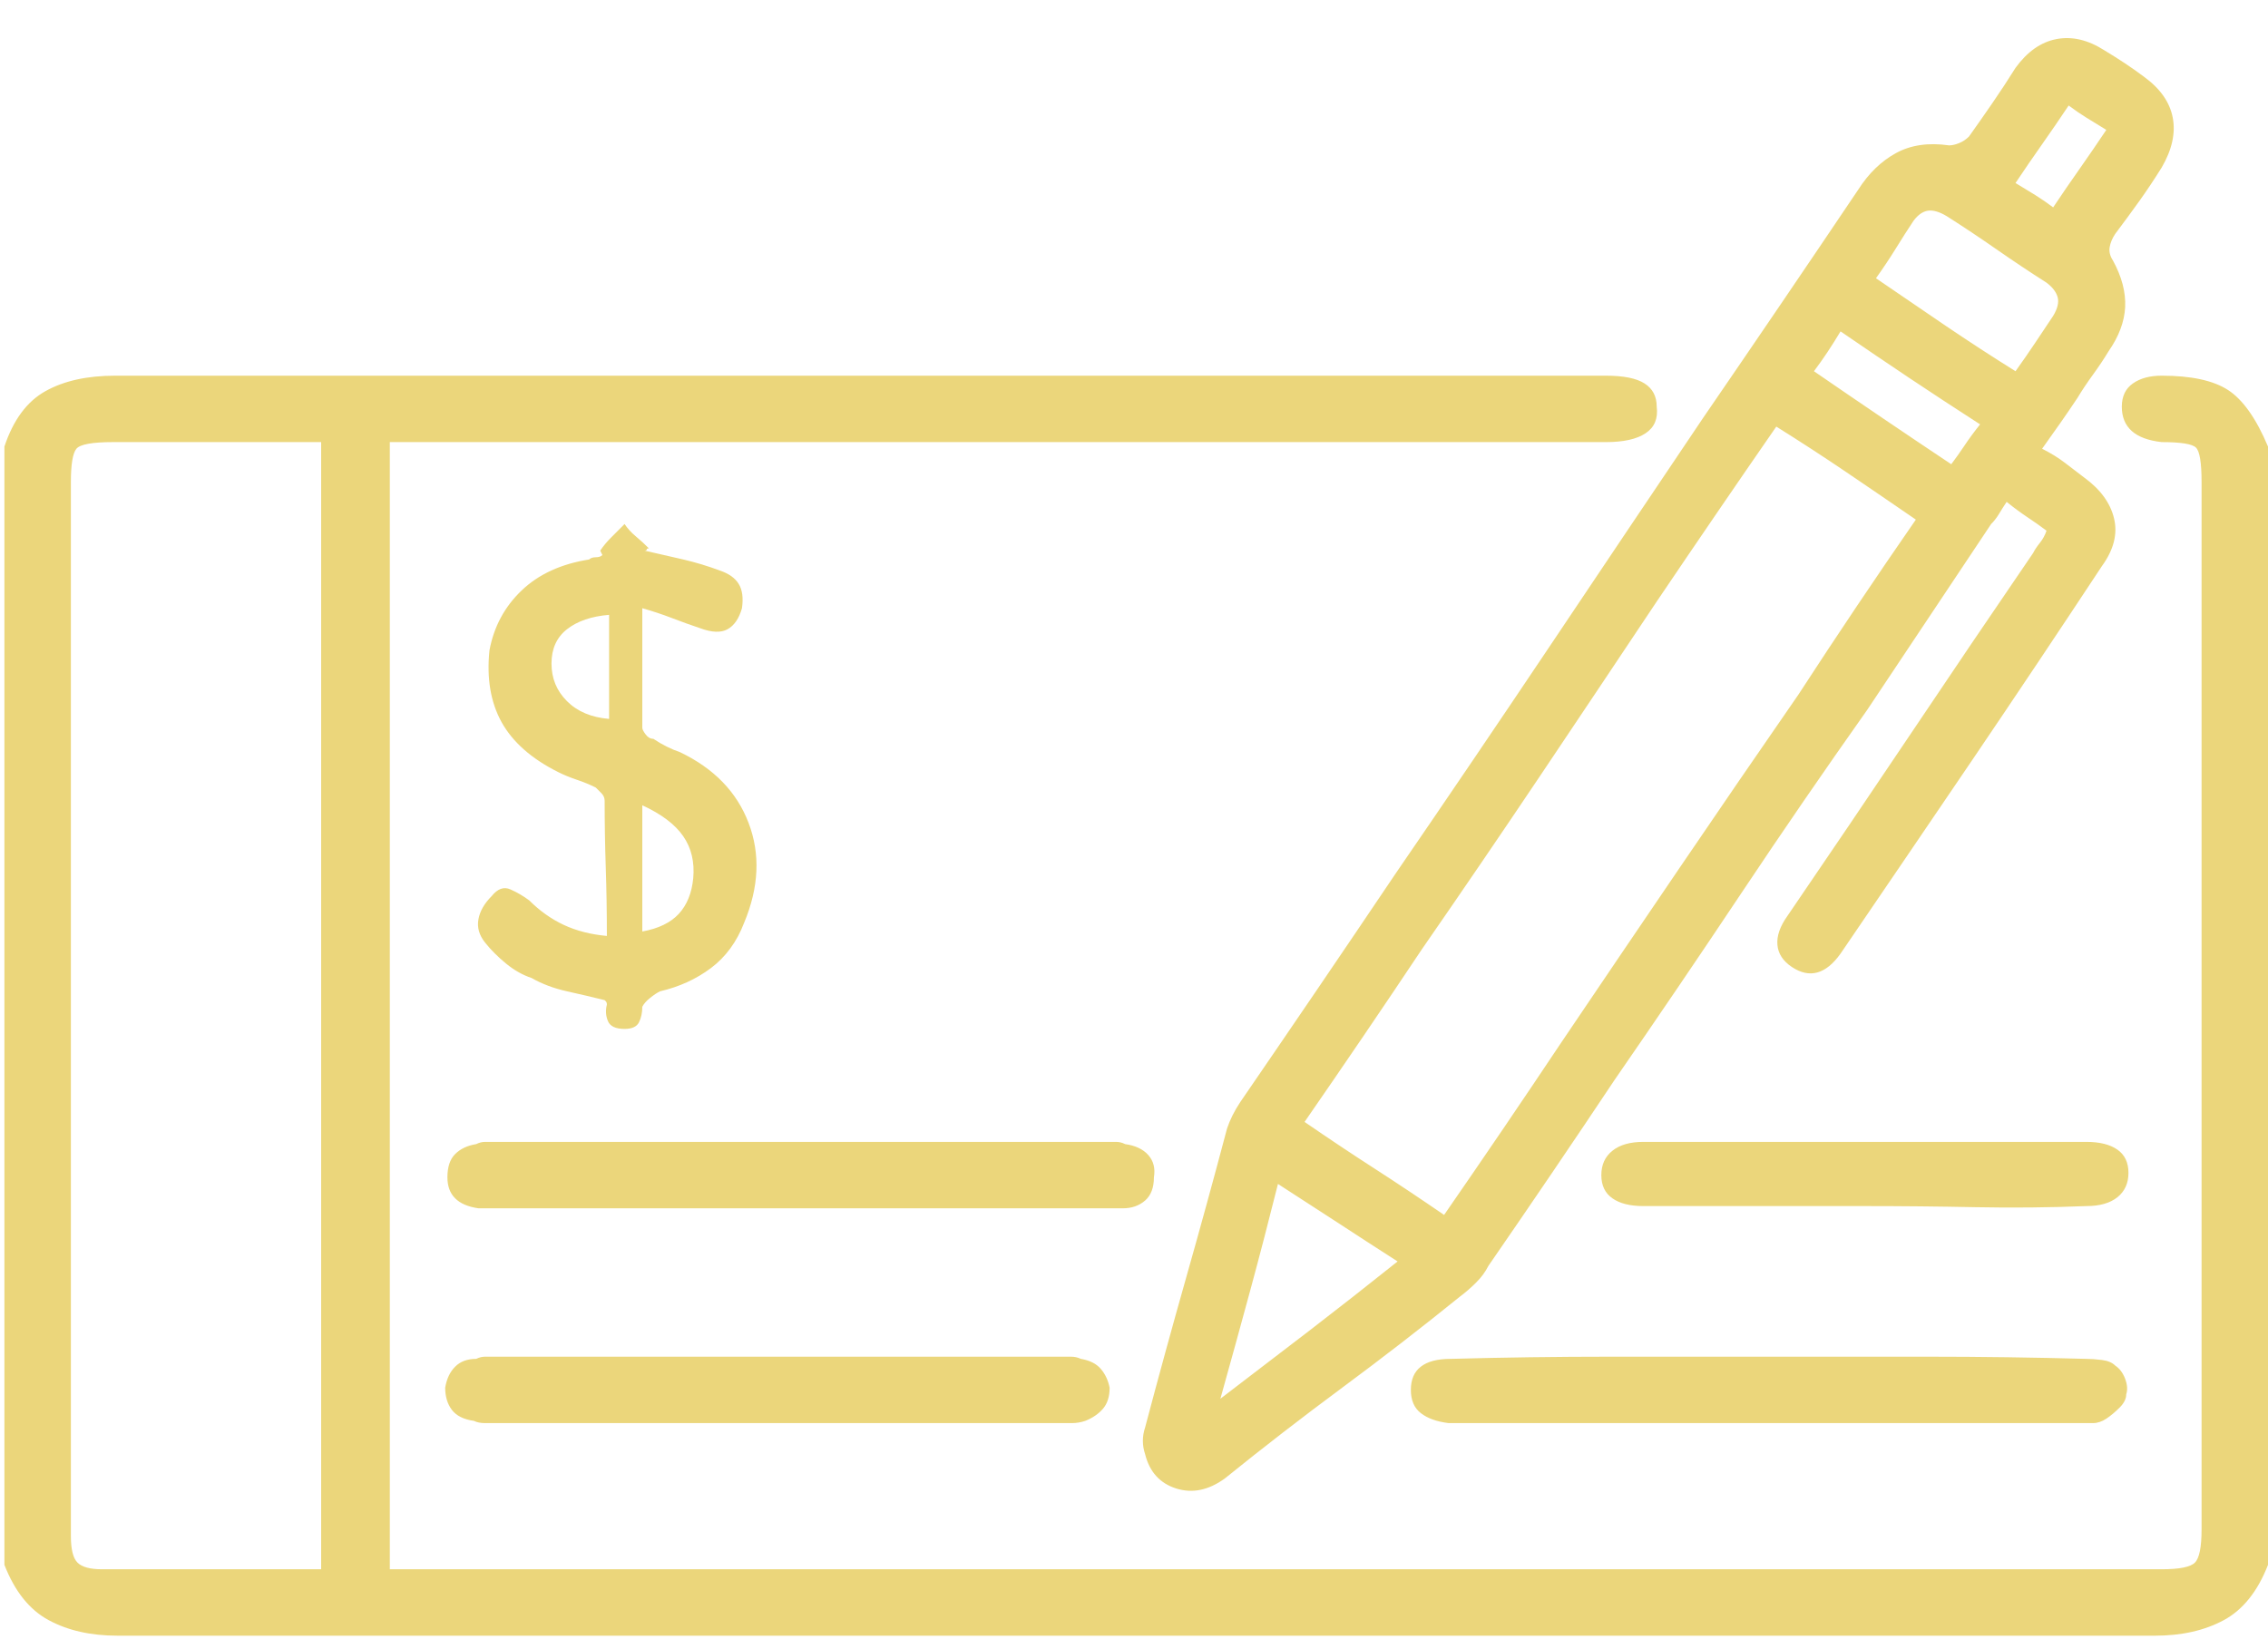 <svg width="55" height="40" viewBox="0 0 55 40" fill="none" xmlns="http://www.w3.org/2000/svg">
<path d="M55 37.955C54.749 38.599 54.391 39.047 53.926 39.297C53.46 39.548 52.905 39.673 52.261 39.673C48.143 39.673 44.025 39.673 39.907 39.673C35.789 39.673 31.672 39.673 27.554 39.673C23.436 39.673 19.318 39.673 15.2 39.673C11.082 39.673 6.965 39.673 2.847 39.673C2.202 39.673 1.647 39.548 1.182 39.297C0.716 39.047 0.358 38.599 0.107 37.955C0.107 35.699 0.107 33.443 0.107 31.187C0.107 28.931 0.107 26.675 0.107 24.419C0.107 22.164 0.107 19.89 0.107 17.598C0.107 15.342 0.107 13.086 0.107 10.831C0.322 10.186 0.653 9.738 1.101 9.488C1.549 9.237 2.113 9.112 2.793 9.112C5.801 9.112 8.809 9.112 11.816 9.112C14.824 9.112 17.841 9.112 20.867 9.112C23.892 9.112 26.909 9.112 29.917 9.112C32.925 9.112 35.933 9.112 38.94 9.112C39.37 9.112 39.683 9.174 39.88 9.3C40.077 9.425 40.176 9.613 40.176 9.864C40.212 10.15 40.122 10.365 39.907 10.508C39.692 10.652 39.37 10.723 38.94 10.723C36.541 10.723 34.142 10.723 31.743 10.723C29.344 10.723 26.954 10.723 24.573 10.723C22.192 10.723 19.801 10.723 17.402 10.723C15.003 10.723 12.604 10.723 10.205 10.723C10.098 10.723 9.981 10.723 9.856 10.723C9.731 10.723 9.596 10.723 9.453 10.723C9.453 12.979 9.453 15.253 9.453 17.544C9.453 19.8 9.453 22.074 9.453 24.366C9.453 26.657 9.453 28.931 9.453 31.187C9.453 33.479 9.453 35.77 9.453 38.062C9.561 38.062 9.659 38.062 9.749 38.062C9.838 38.062 9.937 38.062 10.044 38.062C13.589 38.062 17.116 38.062 20.625 38.062C24.17 38.062 27.706 38.062 31.233 38.062C34.76 38.062 38.296 38.062 41.841 38.062C45.35 38.062 48.877 38.062 52.422 38.062C52.852 38.062 53.12 38.008 53.227 37.901C53.335 37.794 53.389 37.525 53.389 37.095C53.389 34.983 53.389 32.87 53.389 30.757C53.389 28.609 53.389 26.478 53.389 24.366C53.389 22.253 53.389 20.14 53.389 18.028C53.389 15.915 53.389 13.803 53.389 11.69C53.389 11.224 53.344 10.947 53.254 10.857C53.165 10.768 52.887 10.723 52.422 10.723C52.1 10.687 51.858 10.598 51.697 10.455C51.536 10.311 51.455 10.114 51.455 9.864C51.455 9.613 51.545 9.425 51.724 9.3C51.903 9.174 52.135 9.112 52.422 9.112C53.138 9.112 53.675 9.228 54.033 9.461C54.391 9.694 54.714 10.15 55 10.831C55 13.086 55 15.342 55 17.598C55 19.89 55 22.164 55 24.419C55 26.675 55 28.931 55 31.187C55 33.443 55 35.699 55 37.955ZM7.788 10.723C6.929 10.723 6.078 10.723 5.237 10.723C4.395 10.723 3.563 10.723 2.739 10.723C2.238 10.723 1.943 10.777 1.853 10.884C1.764 10.992 1.719 11.26 1.719 11.69C1.719 13.695 1.719 15.682 1.719 17.652C1.719 19.657 1.719 21.653 1.719 23.641C1.719 25.628 1.719 27.606 1.719 29.576C1.719 31.581 1.719 33.568 1.719 35.538C1.719 35.824 1.719 36.111 1.719 36.397C1.719 36.683 1.719 36.97 1.719 37.256C1.719 37.579 1.772 37.794 1.88 37.901C1.987 38.008 2.184 38.062 2.471 38.062C2.9 38.062 3.339 38.062 3.787 38.062C4.234 38.062 4.673 38.062 5.103 38.062C5.568 38.062 6.025 38.062 6.472 38.062C6.92 38.062 7.358 38.062 7.788 38.062C7.788 35.77 7.788 33.497 7.788 31.241C7.788 28.949 7.788 26.666 7.788 24.393C7.788 22.119 7.788 19.836 7.788 17.544C7.788 15.289 7.788 13.015 7.788 10.723ZM49.522 10.884C49.736 10.992 49.924 11.108 50.085 11.233C50.247 11.359 50.399 11.475 50.542 11.582C50.936 11.869 51.178 12.2 51.267 12.576C51.357 12.952 51.258 13.337 50.972 13.731C49.933 15.306 48.886 16.873 47.83 18.431C46.773 19.988 45.708 21.555 44.634 23.13C44.455 23.381 44.267 23.533 44.07 23.587C43.873 23.641 43.667 23.596 43.452 23.453C43.237 23.309 43.121 23.13 43.103 22.916C43.085 22.701 43.166 22.468 43.345 22.217C44.347 20.749 45.341 19.281 46.326 17.813C47.31 16.345 48.304 14.877 49.307 13.409C49.342 13.337 49.396 13.257 49.468 13.167C49.539 13.078 49.593 12.979 49.629 12.872C49.486 12.764 49.334 12.657 49.172 12.549C49.011 12.442 48.841 12.317 48.662 12.173C48.59 12.281 48.528 12.379 48.474 12.469C48.42 12.558 48.358 12.639 48.286 12.71C47.283 14.214 46.281 15.718 45.278 17.222C44.24 18.69 43.219 20.176 42.217 21.68C41.214 23.184 40.194 24.688 39.155 26.192C38.153 27.696 37.132 29.2 36.094 30.704C36.022 30.847 35.924 30.981 35.798 31.106C35.673 31.232 35.539 31.348 35.395 31.456C34.465 32.208 33.516 32.942 32.549 33.658C31.582 34.374 30.633 35.108 29.702 35.86C29.308 36.146 28.914 36.227 28.52 36.102C28.127 35.976 27.876 35.699 27.769 35.269C27.733 35.162 27.715 35.054 27.715 34.947C27.715 34.839 27.733 34.732 27.769 34.624C28.091 33.407 28.422 32.199 28.762 30.999C29.102 29.799 29.434 28.591 29.756 27.373C29.792 27.266 29.836 27.159 29.89 27.051C29.944 26.944 30.006 26.836 30.078 26.729C31.331 24.903 32.585 23.059 33.838 21.197C35.091 19.371 36.335 17.535 37.571 15.691C38.806 13.847 40.05 11.994 41.304 10.132C42.557 8.306 43.81 6.462 45.063 4.6C45.314 4.206 45.618 3.911 45.977 3.714C46.335 3.517 46.764 3.454 47.266 3.526C47.337 3.526 47.418 3.508 47.507 3.472C47.597 3.436 47.677 3.383 47.749 3.311C47.928 3.06 48.116 2.792 48.313 2.505C48.51 2.219 48.698 1.932 48.877 1.646C49.163 1.252 49.495 1.019 49.871 0.948C50.247 0.876 50.632 0.966 51.025 1.216C51.204 1.324 51.374 1.431 51.536 1.539C51.697 1.646 51.849 1.753 51.992 1.861C52.386 2.147 52.619 2.479 52.69 2.854C52.762 3.23 52.672 3.633 52.422 4.063C52.243 4.349 52.064 4.618 51.885 4.869C51.706 5.119 51.509 5.388 51.294 5.674C51.222 5.782 51.178 5.889 51.16 5.997C51.142 6.104 51.169 6.211 51.24 6.319C51.455 6.713 51.553 7.089 51.536 7.447C51.518 7.805 51.383 8.163 51.133 8.521C51.025 8.7 50.9 8.888 50.757 9.085C50.614 9.282 50.488 9.47 50.381 9.649C50.238 9.864 50.103 10.061 49.978 10.24C49.853 10.419 49.7 10.634 49.522 10.884ZM35.02 29.468C35.986 28.072 36.935 26.675 37.866 25.279C38.833 23.846 39.791 22.432 40.74 21.036C41.689 19.639 42.647 18.243 43.613 16.846C44.544 15.414 45.493 13.999 46.46 12.603C45.887 12.209 45.323 11.824 44.768 11.448C44.213 11.072 43.649 10.705 43.076 10.347C42.109 11.744 41.143 13.158 40.176 14.59C39.245 15.987 38.305 17.392 37.356 18.807C36.407 20.221 35.449 21.627 34.482 23.023C33.551 24.419 32.602 25.816 31.636 27.212C32.209 27.606 32.773 27.982 33.328 28.34C33.883 28.698 34.447 29.074 35.02 29.468ZM45.493 6.749C46.066 7.142 46.63 7.527 47.185 7.903C47.74 8.279 48.304 8.646 48.877 9.004C49.056 8.754 49.217 8.521 49.36 8.306C49.504 8.091 49.647 7.876 49.79 7.662C49.898 7.483 49.933 7.33 49.898 7.205C49.862 7.08 49.772 6.963 49.629 6.856C49.235 6.605 48.832 6.337 48.42 6.05C48.009 5.764 47.606 5.495 47.212 5.245C47.033 5.137 46.881 5.092 46.755 5.11C46.63 5.128 46.514 5.209 46.406 5.352C46.263 5.567 46.12 5.791 45.977 6.023C45.833 6.256 45.672 6.498 45.493 6.749ZM30.991 28.716C30.776 29.576 30.553 30.435 30.32 31.294C30.087 32.154 29.845 33.031 29.595 33.926C30.347 33.353 31.072 32.798 31.77 32.261C32.468 31.724 33.175 31.169 33.892 30.596C33.39 30.274 32.907 29.961 32.441 29.656C31.976 29.352 31.492 29.039 30.991 28.716ZM48.018 10.293C47.409 9.9 46.836 9.524 46.299 9.166C45.762 8.807 45.207 8.431 44.634 8.038C44.526 8.217 44.419 8.387 44.312 8.548C44.204 8.709 44.097 8.861 43.989 9.004C44.562 9.398 45.126 9.783 45.681 10.159C46.236 10.535 46.782 10.902 47.319 11.26C47.427 11.117 47.534 10.965 47.642 10.804C47.749 10.643 47.874 10.473 48.018 10.293ZM50.166 2.559C49.951 2.881 49.736 3.195 49.522 3.499C49.307 3.803 49.092 4.117 48.877 4.439C49.056 4.546 49.217 4.645 49.36 4.734C49.504 4.824 49.647 4.922 49.79 5.03C50.005 4.708 50.22 4.394 50.435 4.09C50.649 3.785 50.864 3.472 51.079 3.15C50.9 3.042 50.739 2.944 50.596 2.854C50.453 2.765 50.309 2.667 50.166 2.559ZM14.556 13.355C14.627 13.248 14.717 13.14 14.824 13.033C14.932 12.925 15.039 12.818 15.146 12.71C15.218 12.818 15.308 12.916 15.415 13.006C15.523 13.095 15.63 13.194 15.737 13.301C15.701 13.301 15.684 13.31 15.684 13.328C15.684 13.346 15.666 13.355 15.63 13.355C15.952 13.427 16.265 13.498 16.57 13.57C16.874 13.641 17.17 13.731 17.456 13.838C17.671 13.91 17.823 14.017 17.913 14.161C18.002 14.304 18.029 14.501 17.993 14.752C17.922 15.002 17.805 15.172 17.644 15.262C17.483 15.351 17.259 15.342 16.973 15.235C16.758 15.163 16.534 15.083 16.301 14.993C16.069 14.904 15.827 14.823 15.576 14.752C15.576 15.289 15.576 15.79 15.576 16.255C15.576 16.721 15.576 17.186 15.576 17.652C15.576 17.688 15.603 17.741 15.657 17.813C15.71 17.885 15.773 17.92 15.845 17.92C15.952 17.992 16.06 18.055 16.167 18.108C16.274 18.162 16.382 18.207 16.489 18.243C17.313 18.637 17.868 19.209 18.154 19.961C18.441 20.713 18.405 21.519 18.047 22.378C17.868 22.844 17.599 23.211 17.241 23.48C16.883 23.748 16.471 23.936 16.006 24.044C15.934 24.079 15.854 24.133 15.764 24.205C15.675 24.276 15.612 24.348 15.576 24.419C15.576 24.563 15.549 24.688 15.496 24.795C15.442 24.903 15.325 24.956 15.146 24.956C14.932 24.956 14.797 24.894 14.744 24.769C14.69 24.643 14.681 24.509 14.717 24.366C14.717 24.33 14.708 24.303 14.69 24.285C14.672 24.267 14.663 24.258 14.663 24.258C14.377 24.187 14.072 24.115 13.75 24.044C13.428 23.972 13.141 23.864 12.891 23.721C12.676 23.65 12.47 23.533 12.273 23.372C12.076 23.211 11.906 23.041 11.763 22.862C11.62 22.683 11.566 22.495 11.602 22.298C11.637 22.101 11.745 21.913 11.924 21.734C12.067 21.555 12.219 21.501 12.38 21.573C12.541 21.644 12.694 21.734 12.837 21.841C13.088 22.092 13.365 22.289 13.669 22.432C13.974 22.575 14.323 22.665 14.717 22.701C14.717 22.128 14.708 21.573 14.69 21.036C14.672 20.498 14.663 19.961 14.663 19.424C14.663 19.353 14.636 19.29 14.582 19.236C14.529 19.183 14.484 19.138 14.448 19.102C14.305 19.03 14.153 18.968 13.992 18.914C13.831 18.86 13.678 18.798 13.535 18.726C12.891 18.404 12.434 18.001 12.165 17.518C11.897 17.034 11.799 16.452 11.87 15.772C11.977 15.199 12.237 14.716 12.649 14.322C13.061 13.928 13.607 13.677 14.287 13.57C14.323 13.534 14.377 13.516 14.448 13.516C14.52 13.516 14.574 13.498 14.609 13.462C14.609 13.462 14.6 13.444 14.582 13.409C14.565 13.373 14.556 13.355 14.556 13.355ZM15.576 19.532C15.576 20.069 15.576 20.588 15.576 21.089C15.576 21.591 15.576 22.092 15.576 22.593C15.97 22.522 16.265 22.378 16.462 22.164C16.659 21.949 16.776 21.662 16.811 21.304C16.847 20.91 16.767 20.57 16.57 20.284C16.373 19.997 16.042 19.747 15.576 19.532ZM14.771 14.913C14.341 14.948 14.001 15.065 13.75 15.262C13.499 15.459 13.374 15.736 13.374 16.094C13.374 16.452 13.499 16.757 13.75 17.007C14.001 17.258 14.341 17.401 14.771 17.437C14.771 17.007 14.771 16.587 14.771 16.175C14.771 15.763 14.771 15.342 14.771 14.913ZM42.915 32.906C44.204 32.906 45.484 32.906 46.755 32.906C48.026 32.906 49.307 32.924 50.596 32.959C50.703 32.959 50.828 32.968 50.972 32.986C51.115 33.004 51.222 33.049 51.294 33.121C51.401 33.192 51.482 33.3 51.536 33.443C51.589 33.586 51.598 33.711 51.562 33.819C51.562 33.926 51.509 34.034 51.401 34.141C51.294 34.248 51.187 34.338 51.079 34.41C50.972 34.481 50.864 34.517 50.757 34.517C50.649 34.517 50.524 34.517 50.381 34.517C47.874 34.517 45.377 34.517 42.888 34.517C40.4 34.517 37.902 34.517 35.395 34.517C35.36 34.517 35.324 34.517 35.288 34.517C35.252 34.517 35.199 34.517 35.127 34.517C34.84 34.481 34.617 34.401 34.456 34.275C34.294 34.15 34.214 33.962 34.214 33.711C34.214 33.461 34.294 33.273 34.456 33.148C34.617 33.022 34.858 32.959 35.181 32.959C36.47 32.924 37.759 32.906 39.048 32.906C40.337 32.906 41.626 32.906 42.915 32.906ZM19.39 29.307C18.172 29.307 16.946 29.307 15.71 29.307C14.475 29.307 13.249 29.307 12.031 29.307C11.96 29.307 11.888 29.307 11.816 29.307C11.745 29.307 11.673 29.307 11.602 29.307C11.351 29.271 11.163 29.191 11.038 29.065C10.912 28.94 10.85 28.77 10.85 28.555C10.85 28.305 10.912 28.116 11.038 27.991C11.163 27.866 11.333 27.785 11.548 27.75C11.62 27.714 11.691 27.696 11.763 27.696C11.834 27.696 11.906 27.696 11.977 27.696C14.448 27.696 16.928 27.696 19.416 27.696C21.905 27.696 24.385 27.696 26.855 27.696C26.927 27.696 26.999 27.696 27.07 27.696C27.142 27.696 27.213 27.714 27.285 27.75C27.536 27.785 27.724 27.875 27.849 28.018C27.974 28.161 28.019 28.34 27.983 28.555C27.983 28.806 27.912 28.994 27.769 29.119C27.625 29.244 27.446 29.307 27.231 29.307C26.909 29.307 26.596 29.307 26.291 29.307C25.987 29.307 25.674 29.307 25.352 29.307C24.349 29.307 23.355 29.307 22.371 29.307C21.386 29.307 20.392 29.307 19.39 29.307ZM18.799 34.517C17.689 34.517 16.57 34.517 15.442 34.517C14.314 34.517 13.195 34.517 12.085 34.517C11.977 34.517 11.87 34.517 11.763 34.517C11.655 34.517 11.566 34.499 11.494 34.463C11.243 34.428 11.065 34.338 10.957 34.195C10.85 34.052 10.796 33.873 10.796 33.658C10.832 33.443 10.912 33.273 11.038 33.148C11.163 33.022 11.333 32.959 11.548 32.959C11.62 32.924 11.691 32.906 11.763 32.906C11.834 32.906 11.906 32.906 11.977 32.906C14.269 32.906 16.561 32.906 18.852 32.906C21.144 32.906 23.436 32.906 25.727 32.906C25.799 32.906 25.88 32.906 25.969 32.906C26.059 32.906 26.139 32.924 26.211 32.959C26.426 32.995 26.587 33.076 26.694 33.201C26.802 33.327 26.873 33.479 26.909 33.658C26.909 33.873 26.855 34.043 26.748 34.168C26.641 34.293 26.497 34.392 26.318 34.463C26.211 34.499 26.104 34.517 25.996 34.517C25.889 34.517 25.781 34.517 25.674 34.517C24.528 34.517 23.382 34.517 22.236 34.517C21.09 34.517 19.945 34.517 18.799 34.517ZM45.225 29.253C44.329 29.253 43.434 29.253 42.539 29.253C41.644 29.253 40.749 29.253 39.853 29.253C39.531 29.253 39.281 29.191 39.102 29.065C38.922 28.94 38.833 28.752 38.833 28.502C38.833 28.251 38.922 28.054 39.102 27.911C39.281 27.767 39.531 27.696 39.853 27.696C41.644 27.696 43.434 27.696 45.225 27.696C47.015 27.696 48.805 27.696 50.596 27.696C50.918 27.696 51.169 27.759 51.348 27.884C51.527 28.009 51.616 28.197 51.616 28.448C51.616 28.698 51.527 28.895 51.348 29.039C51.169 29.182 50.918 29.253 50.596 29.253C49.7 29.289 48.805 29.298 47.91 29.28C47.015 29.262 46.12 29.253 45.225 29.253Z" fill="#EBD67B"/>
</svg>
